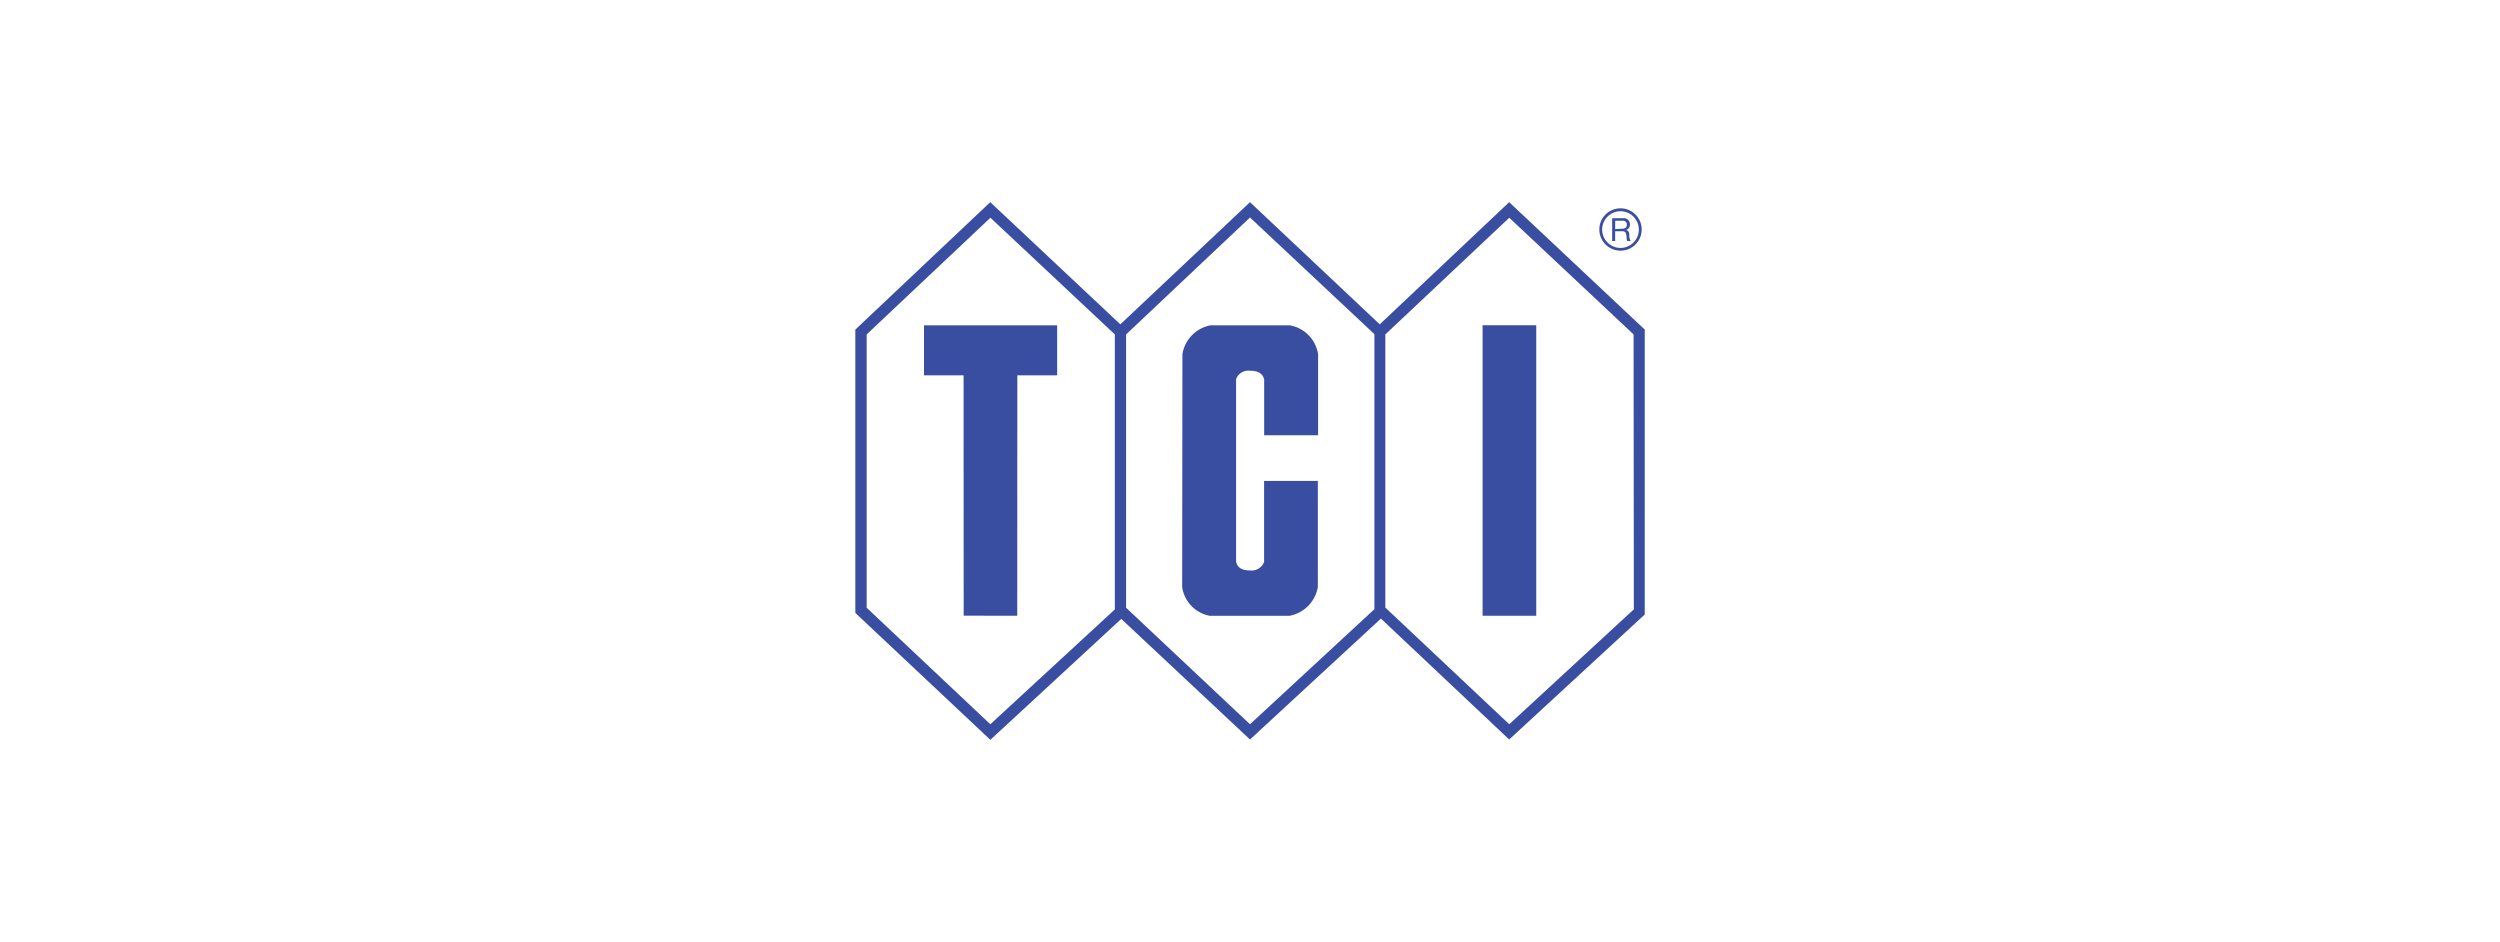 <svg id="Layer_1" data-name="Layer 1" xmlns="http://www.w3.org/2000/svg" viewBox="0 0 300 113"><defs><style>.cls-1{fill:#394ea0;}.cls-2{fill:none;}</style></defs><title>intervat-partners-tci</title><polygon class="cls-1" points="110.88 39.04 126.86 39.04 126.86 45.04 122.08 45.04 122.07 73.89 115.64 73.88 115.63 45.04 110.88 45.04 110.88 39.04"/><path class="cls-1" d="M141.86,70.44a4.1,4.1,0,0,0,3.34,3.46l9.52,0a4.24,4.24,0,0,0,3.42-3.45V57.71h-6.45l0,9.74a1.62,1.62,0,0,1-1.72,1c-1,0-1.5-.38-1.64-1.06V45.49a1.59,1.59,0,0,1,1.7-1c1,0,1.52.38,1.67,1.06v6.68h6.47V42.5a4.16,4.16,0,0,0-3.4-3.46h-9.52a4.2,4.2,0,0,0-3.36,3.46Z"/><rect class="cls-1" x="177.91" y="39.03" width="6.44" height="34.86"/><polygon class="cls-2" points="133.76 40.13 118.83 26.1 103.98 40.13 103.97 72.93 118.84 86.91 133.76 73.12 133.76 40.13"/><polygon class="cls-2" points="164.9 40.13 149.97 26.1 135.11 40.13 135.1 72.93 149.97 86.91 164.9 73.12 164.9 40.13"/><polygon class="cls-2" points="166.24 40.13 166.24 72.93 181.11 86.91 196.03 73.12 196.03 40.13 181.1 26.1 166.24 40.13"/><path class="cls-1" d="M181.1,24.26,165.57,38.92,150,24.26,134.44,38.92,118.83,24.26,102.64,39.55v34l16.2,15.23,15.71-14.51L150,88.74l15.71-14.51L181.1,88.74l16.27-15V39.55ZM104,72.93V40.13l14.85-14,14.93,14v33L118.84,86.91Zm31.13,0V40.13L150,26.1l14.93,14v33L150,86.91Zm60.93.19L181.11,86.91l-14.87-14V40.13l14.87-14,14.92,14Z"/><path class="cls-1" d="M194.47,30.08A2.54,2.54,0,1,1,197,27.55,2.54,2.54,0,0,1,194.47,30.08Zm0-4.73a2.2,2.2,0,1,0,2.19,2.2A2.2,2.2,0,0,0,194.47,25.35Z"/><path class="cls-1" d="M193.46,26.18h1.29a.74.74,0,0,1,.84.73.65.65,0,0,1-.48.69h0c.32.06.38.29.41.56a1.32,1.32,0,0,0,.16.76h-.41c-.1-.11-.05-.4-.1-.67s-.1-.5-.46-.5h-.89v1.17h-.36Zm1.12,1.27c.34,0,.64-.09.64-.49a.44.44,0,0,0-.49-.47h-.91v1Z"/></svg>